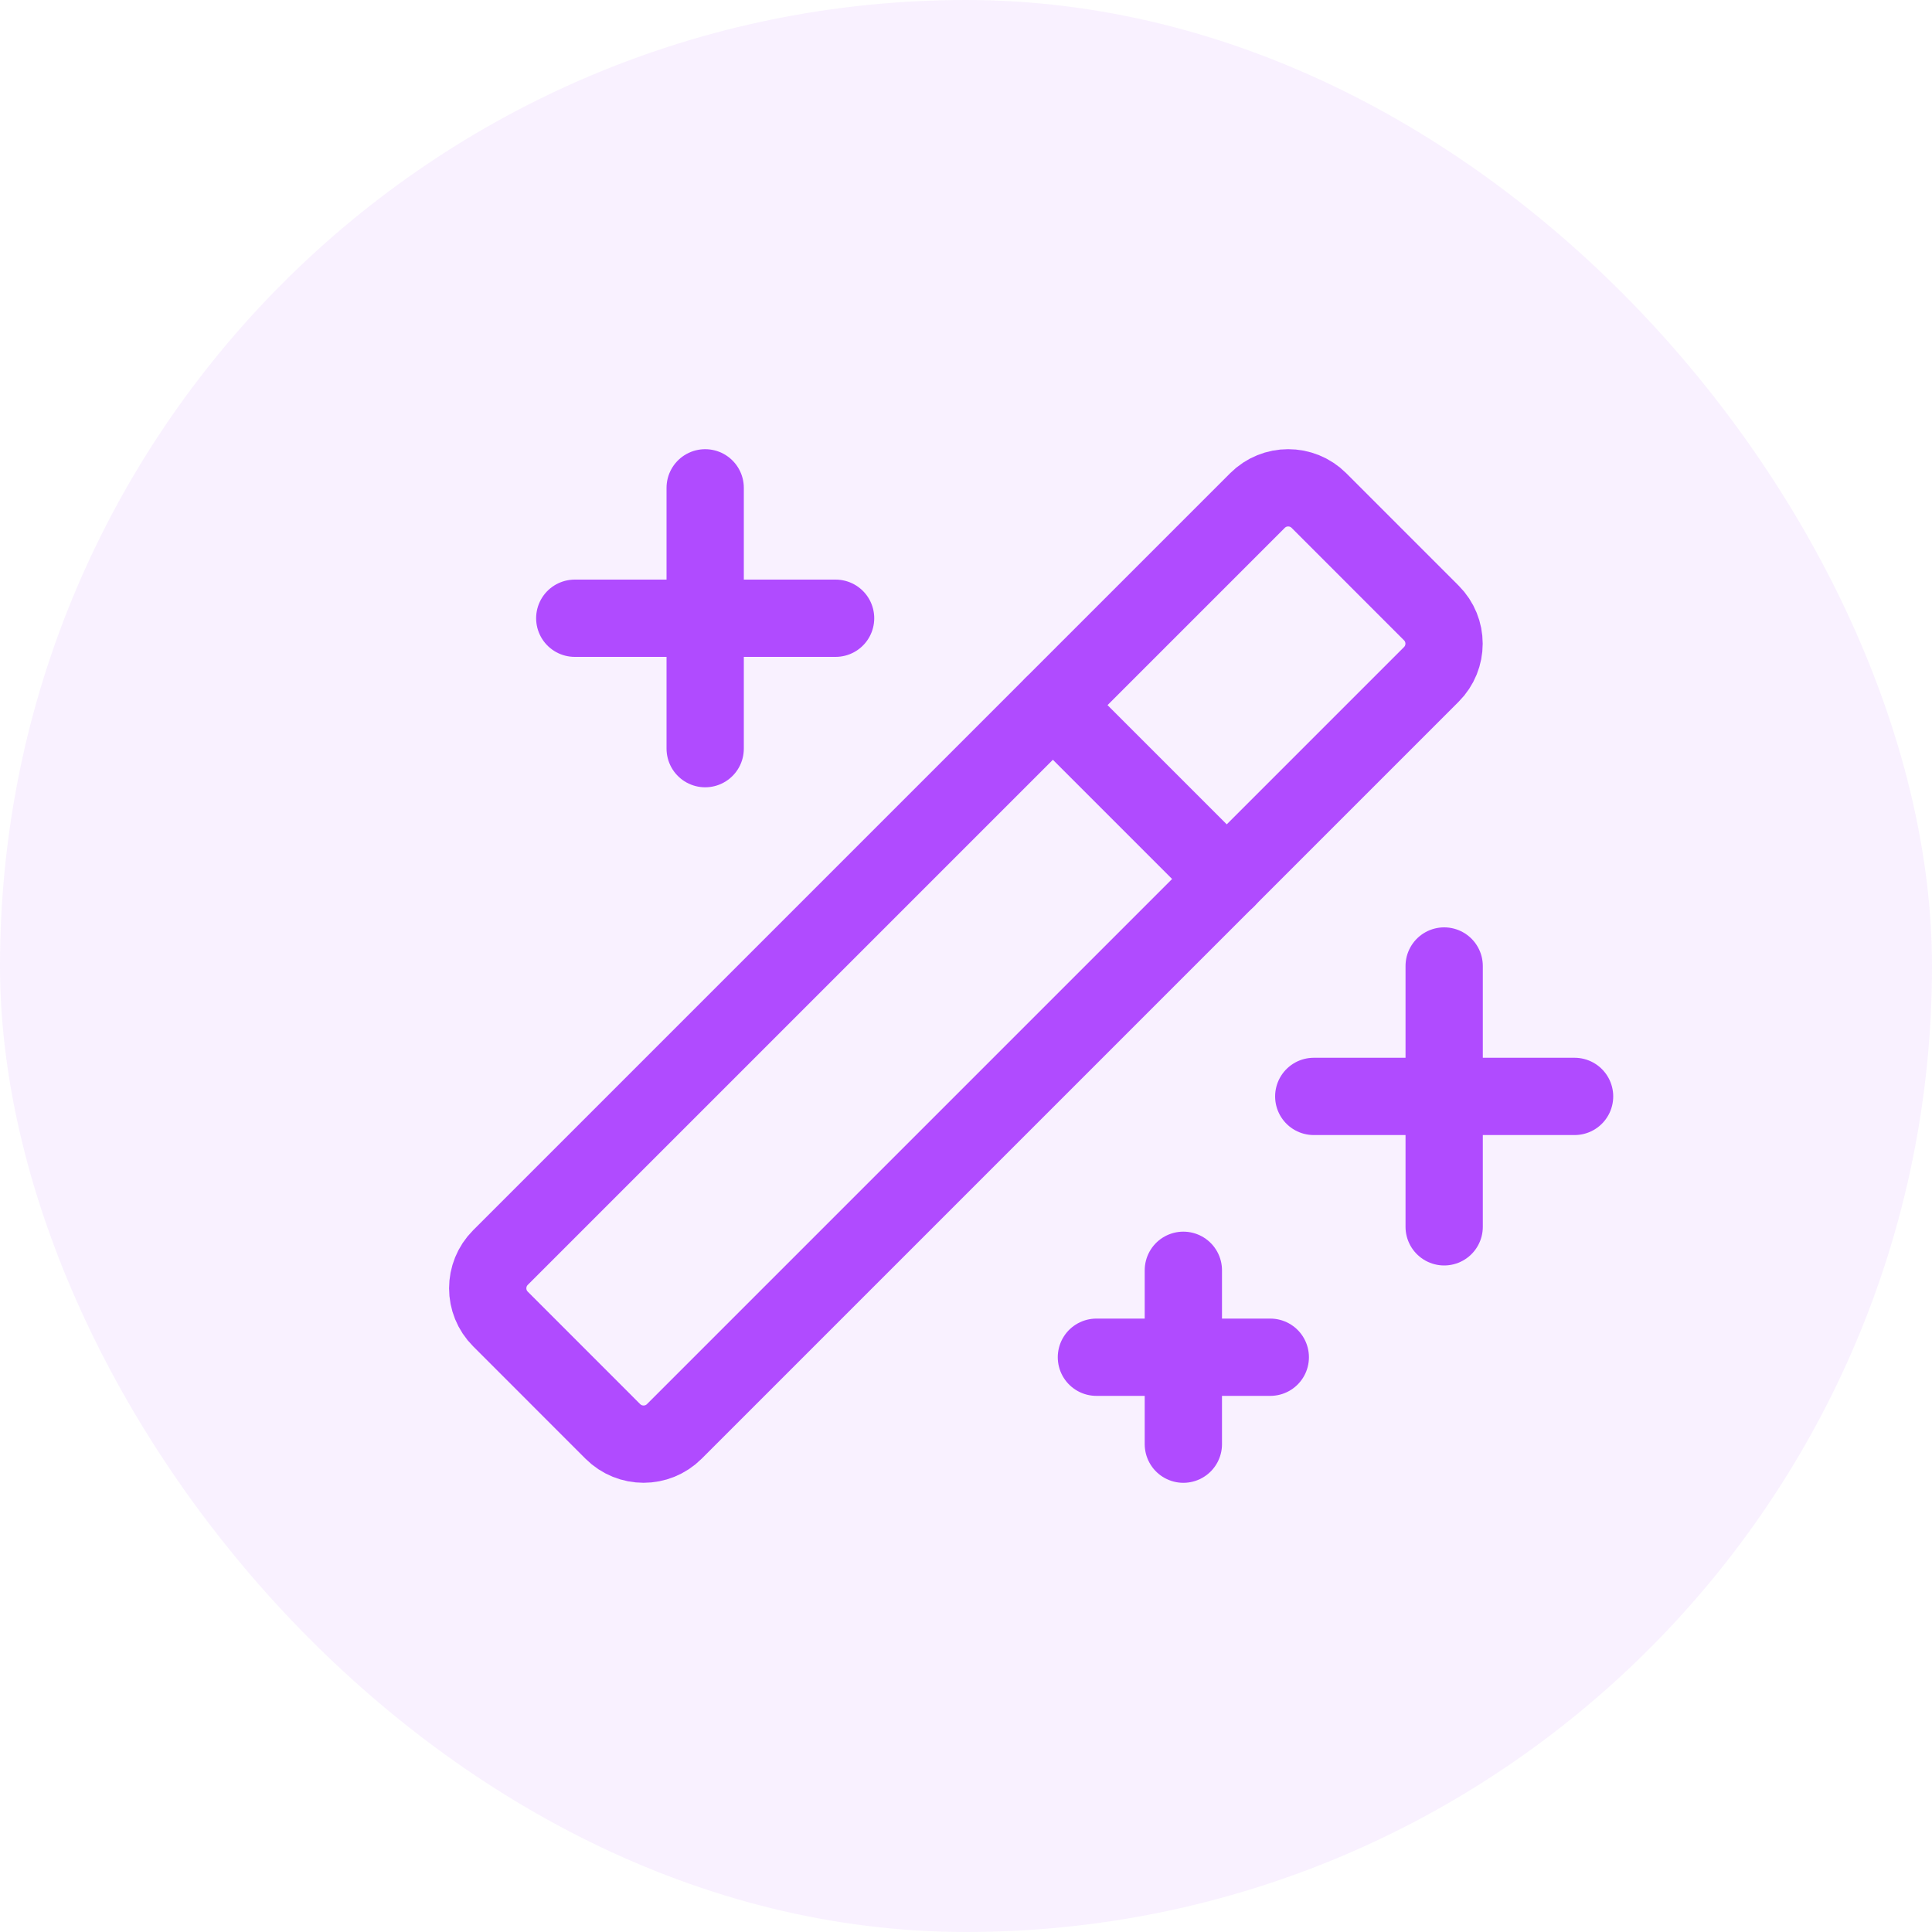 <svg width="50" height="50" viewBox="0 0 50 50" fill="none" xmlns="http://www.w3.org/2000/svg">
<rect width="50" height="50" rx="25" fill="#B04BFF" fill-opacity="0.08"/>
<g clip-path="url(#clip0_1373_44137)">
<path d="M37.375 25V31.75" stroke="#B04BFF" stroke-width="2" stroke-linecap="round" stroke-linejoin="round"/>
<path d="M34 28.375H40.75" stroke="#B04BFF" stroke-width="2" stroke-linecap="round" stroke-linejoin="round"/>
<path d="M18.25 12.625V19.375" stroke="#B04BFF" stroke-width="2" stroke-linecap="round" stroke-linejoin="round"/>
<path d="M14.875 16H21.625" stroke="#B04BFF" stroke-width="2" stroke-linecap="round" stroke-linejoin="round"/>
<path d="M30.625 32.875V37.375" stroke="#B04BFF" stroke-width="2" stroke-linecap="round" stroke-linejoin="round"/>
<path d="M28.375 35.125H32.875" stroke="#B04BFF" stroke-width="2" stroke-linecap="round" stroke-linejoin="round"/>
<path d="M27.25 18.25L31.75 22.75" stroke="#B04BFF" stroke-width="2" stroke-linecap="round" stroke-linejoin="round"/>
<path d="M32.543 12.954L12.952 32.545C12.512 32.985 12.512 33.697 12.952 34.136L15.86 37.045C16.3 37.484 17.012 37.484 17.451 37.045L37.042 17.454C37.482 17.014 37.482 16.302 37.042 15.863L34.134 12.954C33.694 12.515 32.982 12.515 32.543 12.954Z" stroke="#B04BFF" stroke-width="2" stroke-linecap="round" stroke-linejoin="round"/>
</g>
<defs>
<clipPath id="clip0_1373_44137">
<rect width="36" height="36" fill="white" transform="translate(7 7)"/>
</clipPath>
</defs>
</svg>
